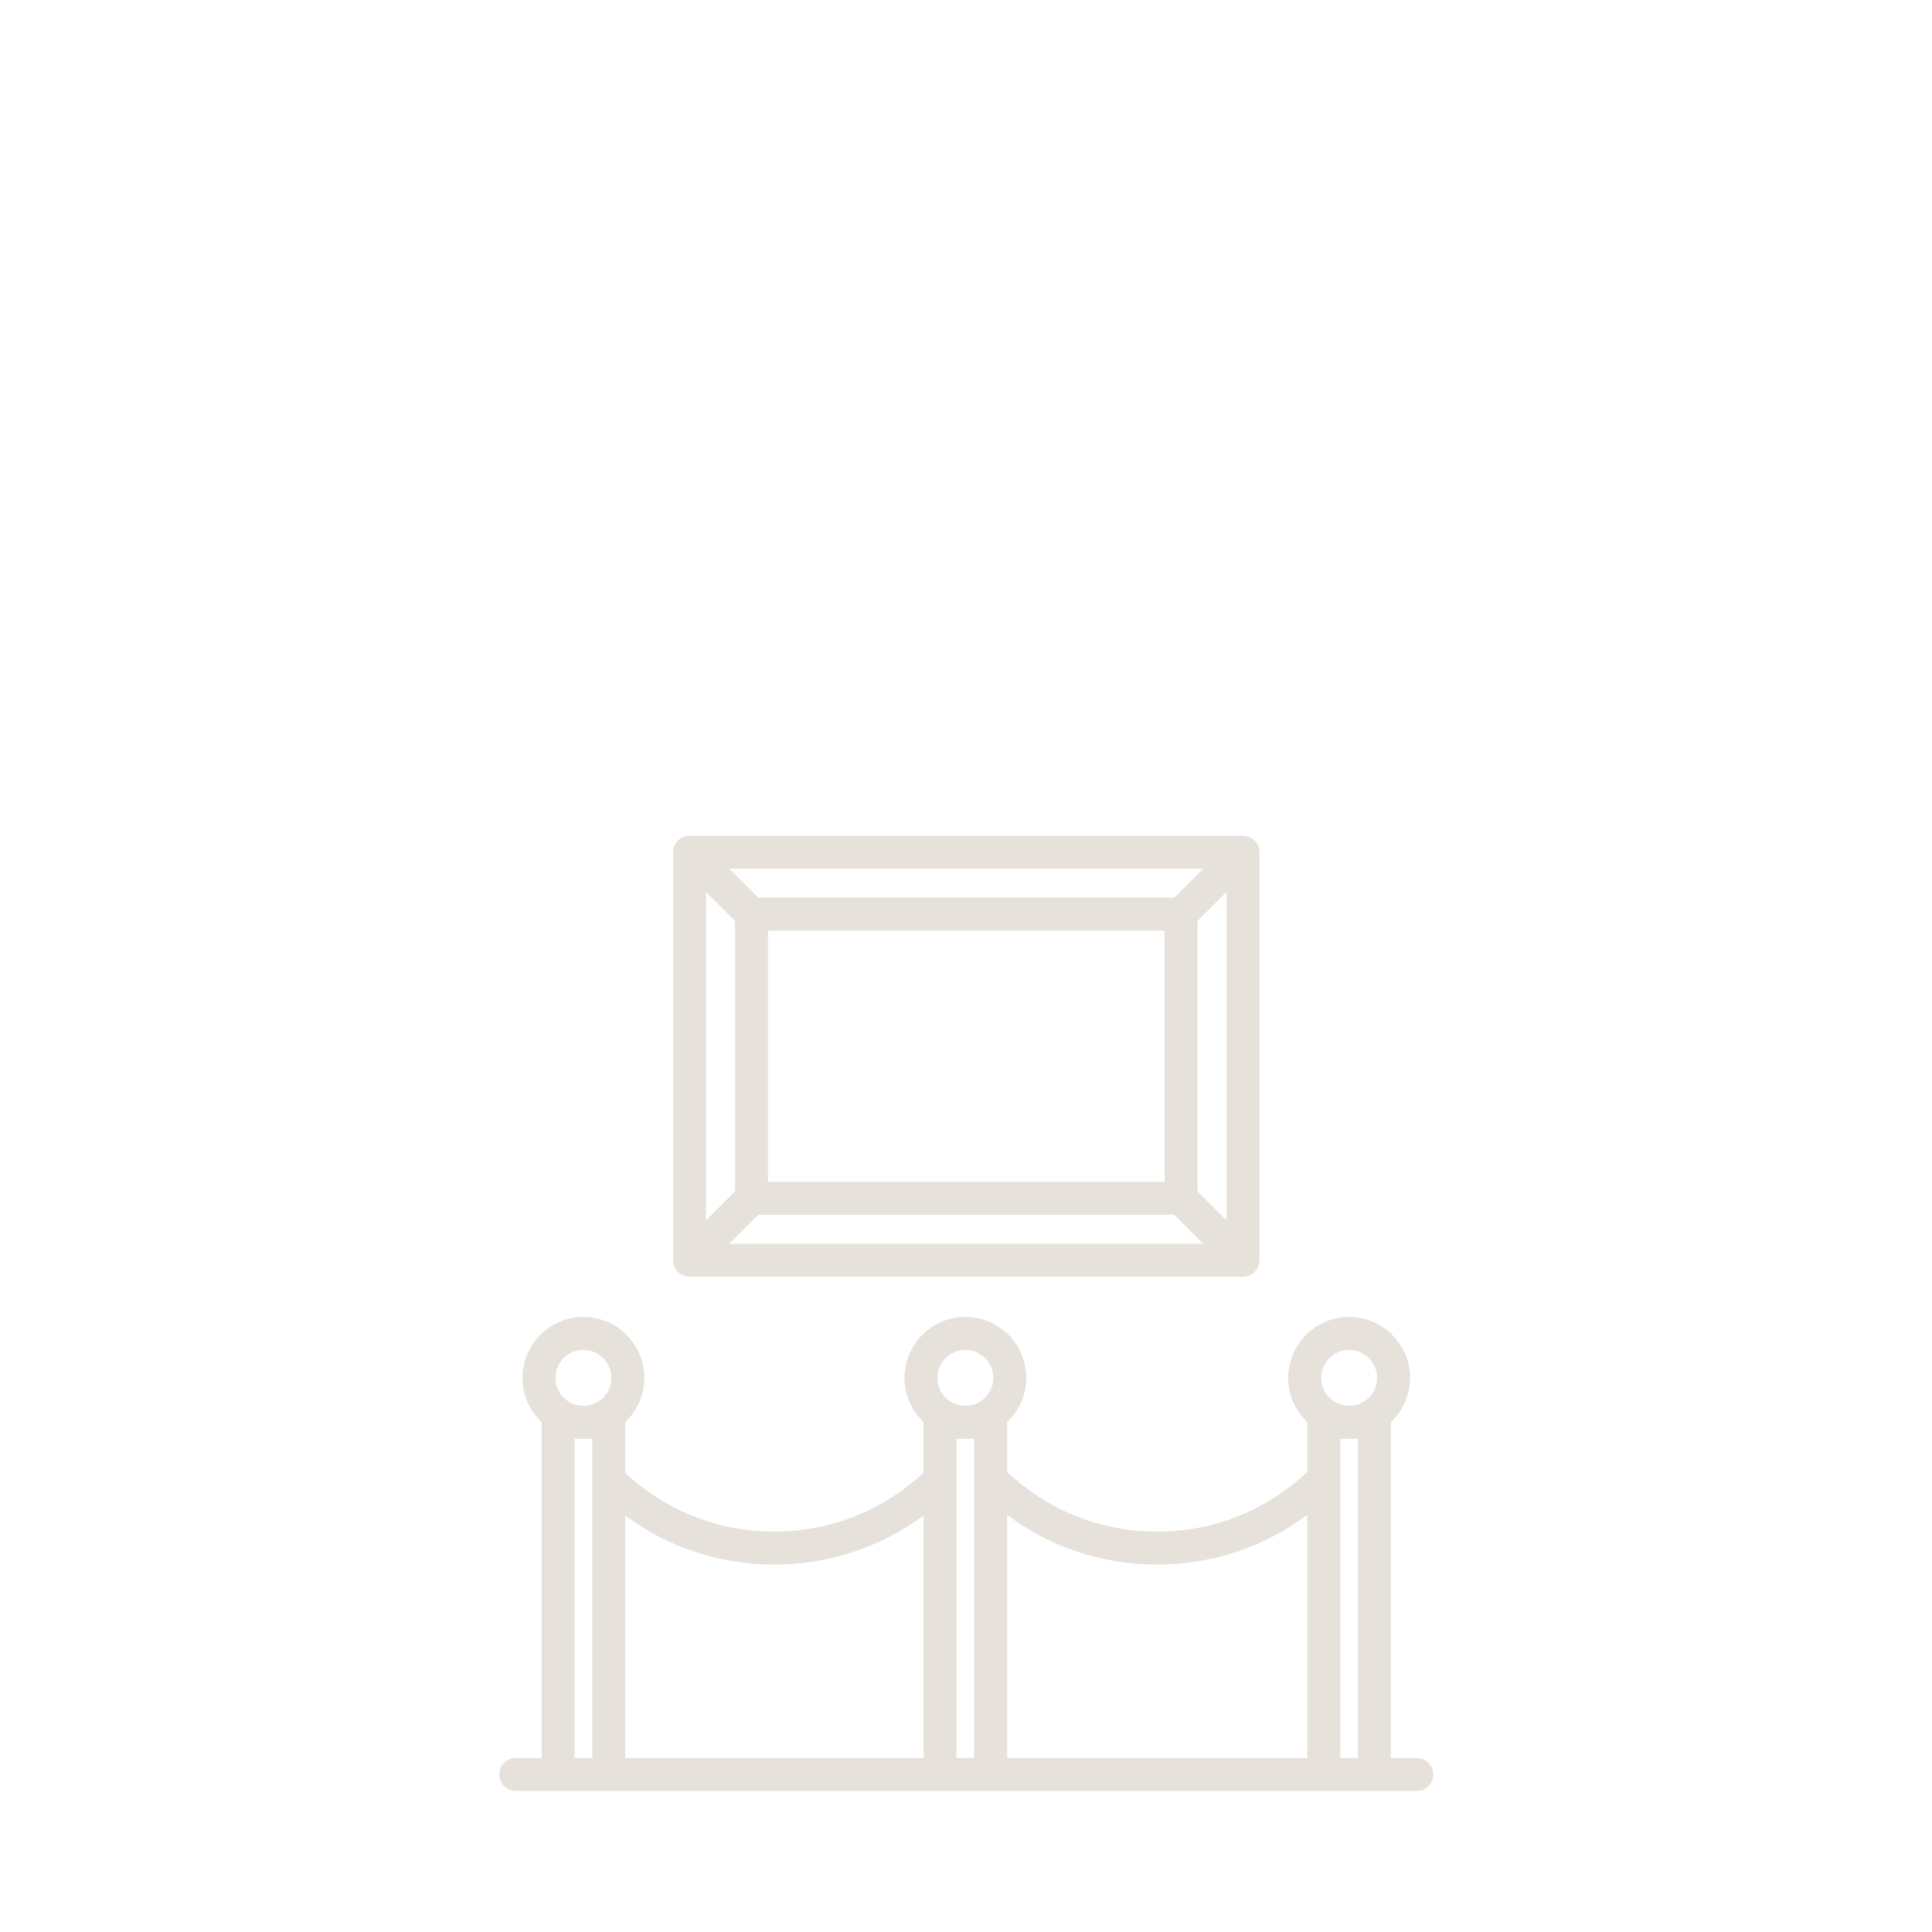 <svg xmlns="http://www.w3.org/2000/svg" fill="none" viewBox="0 0 178 178" height="178" width="178">
<path fill="#E6E1DA" d="M63.53 117.625H114.522C114.721 117.625 114.918 117.585 115.102 117.509C115.286 117.433 115.453 117.321 115.594 117.181C115.735 117.04 115.846 116.873 115.922 116.689C115.999 116.505 116.038 116.308 116.038 116.108V78.516C116.038 78.317 115.999 78.12 115.922 77.936C115.846 77.752 115.735 77.585 115.594 77.444C115.453 77.303 115.286 77.192 115.102 77.115C114.918 77.039 114.721 77 114.522 77H63.53C63.128 77 62.743 77.16 62.458 77.444C62.174 77.728 62.014 78.114 62.014 78.516V116.108C62.014 116.308 62.053 116.505 62.13 116.689C62.206 116.873 62.318 117.04 62.458 117.181C62.599 117.321 62.766 117.433 62.95 117.509C63.134 117.585 63.331 117.625 63.53 117.625ZM69.866 111.917H108.186L110.861 114.592H67.191L69.866 111.917ZM70.754 108.885V85.74H107.298V108.885H70.754ZM110.33 109.773V84.852L113.005 82.177V112.448L110.33 109.773ZM108.186 82.707H69.866L67.191 80.032H110.861L108.186 82.707ZM67.722 84.852V109.773L65.046 112.448V82.177L67.722 84.852ZM130.536 161.969H128.149V131.041C128.149 131.036 128.148 131.03 128.148 131.024C129.232 130.001 129.91 128.552 129.91 126.948C129.91 123.855 127.393 121.338 124.3 121.338C121.207 121.338 118.691 123.855 118.691 126.948C118.691 128.552 119.369 130.001 120.452 131.024C120.452 131.03 120.451 131.036 120.451 131.041V135.591C116.7 139.157 111.805 141.114 106.609 141.114C101.425 141.114 96.54 139.165 92.791 135.613V131.041C92.791 131.036 92.79 131.03 92.79 131.024C93.873 130.001 94.552 128.552 94.552 126.948C94.552 123.855 92.035 121.338 88.942 121.338C85.849 121.338 83.332 123.855 83.332 126.948C83.332 128.552 84.01 130.001 85.094 131.024C85.094 131.03 85.093 131.036 85.093 131.041V135.67C81.352 139.185 76.492 141.114 71.335 141.114C66.189 141.114 61.339 139.193 57.601 135.692V131.042C57.601 131.036 57.6 131.03 57.6 131.024C58.683 130.001 59.362 128.553 59.362 126.948C59.362 123.855 56.845 121.339 53.752 121.339C50.659 121.339 48.142 123.855 48.142 126.948C48.142 128.553 48.821 130.001 49.904 131.024C49.904 131.03 49.903 131.036 49.903 131.042V161.97H47.516C47.114 161.97 46.728 162.129 46.444 162.414C46.16 162.698 46 163.084 46 163.486C46 163.888 46.16 164.274 46.444 164.558C46.728 164.842 47.114 165.002 47.516 165.002H130.536C131.373 165.002 132.052 164.323 132.052 163.486C132.052 162.649 131.373 161.969 130.536 161.969ZM124.3 124.371C125.721 124.371 126.877 125.527 126.877 126.948C126.877 128.369 125.721 129.525 124.3 129.525C122.879 129.525 121.723 128.369 121.723 126.948C121.723 125.527 122.879 124.371 124.3 124.371ZM106.609 144.147C111.666 144.147 116.475 142.534 120.451 139.554V161.969H92.79V139.572C96.761 142.541 101.562 144.147 106.609 144.147ZM88.942 124.371C90.363 124.371 91.519 125.527 91.519 126.948C91.519 128.369 90.363 129.525 88.942 129.525C87.52 129.525 86.364 128.369 86.364 126.948C86.364 125.527 87.52 124.371 88.942 124.371ZM71.335 144.147C76.356 144.147 81.133 142.558 85.093 139.619V161.97H57.601V139.636C61.555 142.564 66.323 144.147 71.335 144.147ZM53.752 124.371C55.173 124.371 56.329 125.527 56.329 126.948C56.329 128.369 55.173 129.525 53.752 129.525C52.33 129.525 51.174 128.369 51.174 126.948C51.174 125.527 52.33 124.371 53.752 124.371ZM52.935 161.969V132.558H54.568V161.97H52.935V161.969ZM88.125 161.969V132.558H89.758V161.97H88.125V161.969ZM123.484 161.969V132.558H125.117V161.97H123.484V161.969Z"></path>
</svg>
